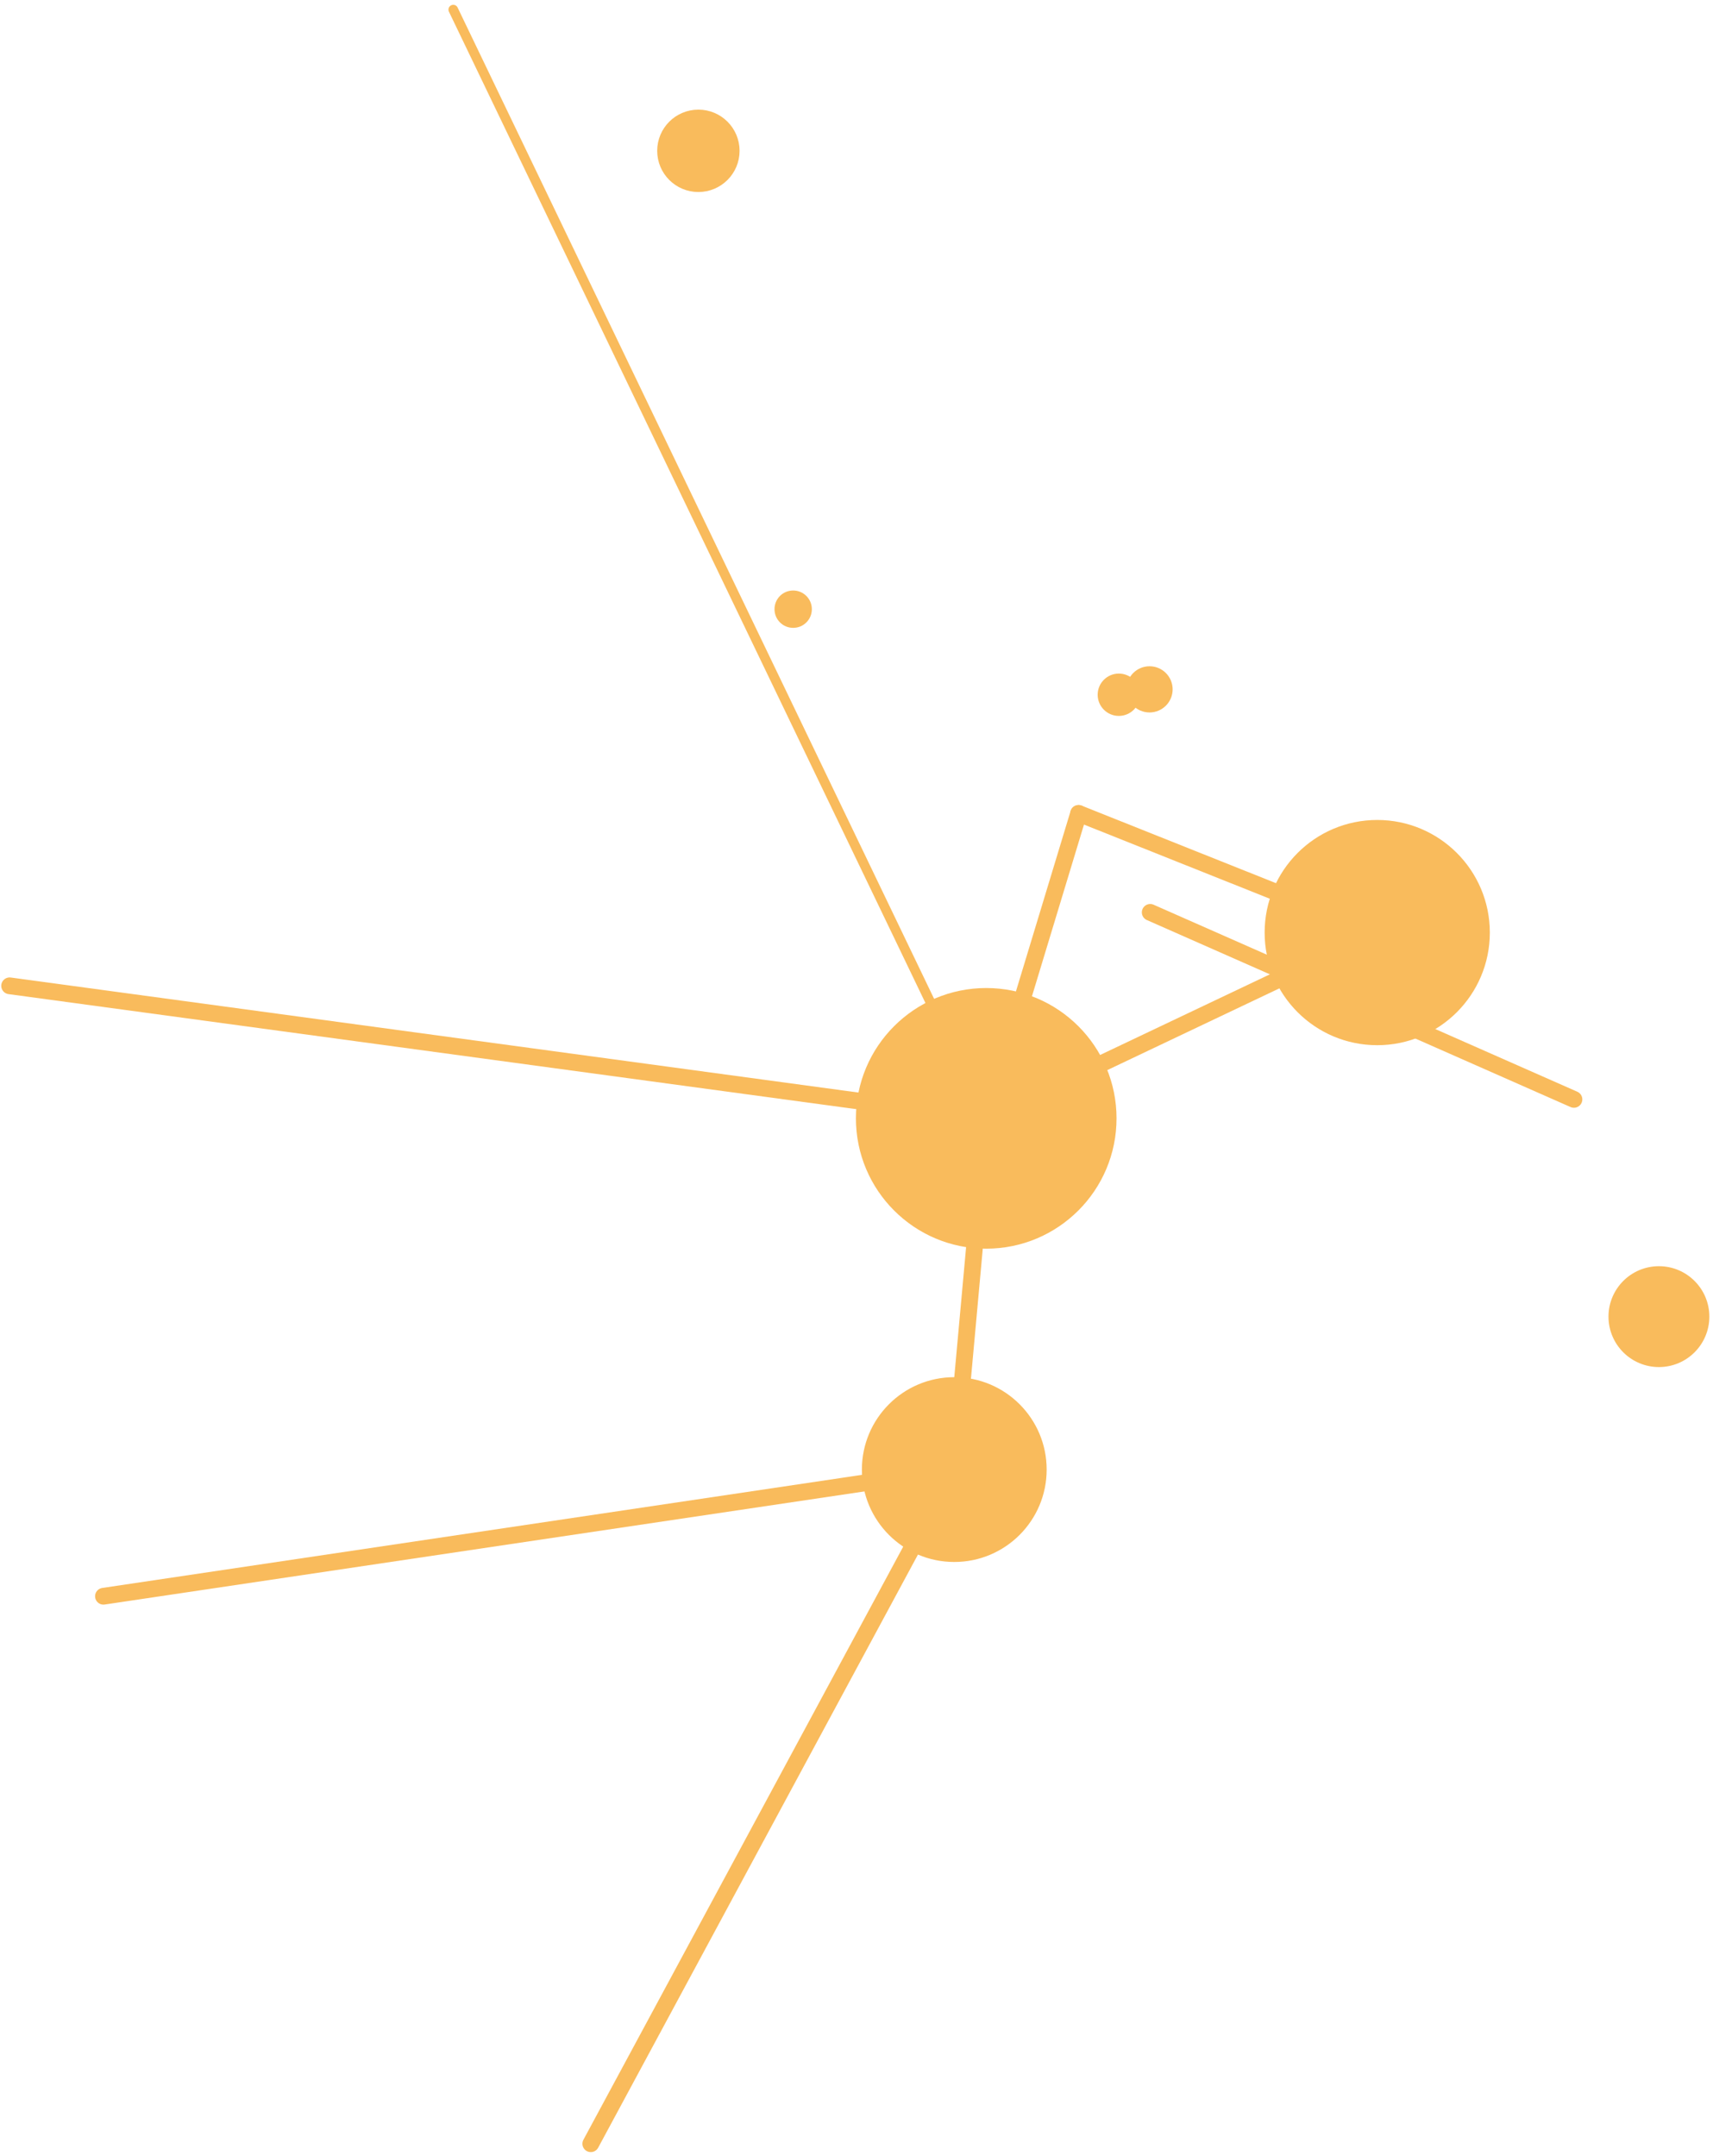 <svg width="178" height="224" viewBox="0 0 178 224" fill="none" xmlns="http://www.w3.org/2000/svg">
<path d="M99.16 161.78C104.186 161.78 108.26 157.706 108.26 152.68C108.26 147.654 104.186 143.58 99.16 143.58C94.134 143.58 90.06 147.654 90.06 152.68C90.06 157.706 94.134 161.78 99.16 161.78Z" fill="#F9BB5C" stroke="#F9BB5C" stroke-miterlimit="10"/>
<path d="M102.48 129.23C109.682 129.23 115.52 123.392 115.52 116.19C115.52 108.988 109.682 103.15 102.48 103.15C95.278 103.15 89.44 108.988 89.44 116.19C89.44 123.392 95.278 129.23 102.48 129.23Z" fill="#F9BB5C" stroke="#F9BB5C" stroke-miterlimit="10"/>
<path d="M143.11 108.09C149.295 108.09 154.31 103.076 154.31 96.89C154.31 90.704 149.295 85.69 143.11 85.69C136.924 85.69 131.91 90.704 131.91 96.89C131.91 103.076 136.924 108.09 143.11 108.09Z" fill="#F9BB5C" stroke="#F9BB5C" stroke-miterlimit="10"/>
<path d="M163.55 114.22L119.52 94.79" stroke="#F9BB5C" stroke-width="1.74" stroke-linecap="round"/>
<path d="M47.1 1L102.48 116.19" stroke="#F9BB5C" stroke-linecap="round"/>
<path d="M61.39 222.72L99.16 152.68" stroke="#F9BB5C" stroke-width="1.74" stroke-linecap="round"/>
<path d="M10.75 165.84L99.16 152.68" stroke="#F9BB5C" stroke-width="1.74" stroke-linecap="round"/>
<path d="M99.16 152.68L102.48 116.19" stroke="#F9BB5C" stroke-width="1.74" stroke-linecap="round"/>
<path d="M102.48 116.19L1 102.42" stroke="#F9BB5C" stroke-width="1.74" stroke-linecap="round"/>
<path d="M143.11 96.89L102.48 116.19" stroke="#F9BB5C" stroke-width="1.74" stroke-linecap="round"/>
<path d="M112.08 84.51L102.48 116.19" stroke="#F9BB5C" stroke-width="1.74" stroke-linecap="round"/>
<path d="M143.11 96.89L112.08 84.51" stroke="#F9BB5C" stroke-width="1.74" stroke-linecap="round"/>
<path d="M72.57 19.45C74.657 19.45 76.35 17.758 76.35 15.67C76.35 13.582 74.657 11.89 72.57 11.89C70.482 11.89 68.79 13.582 68.79 15.67C68.79 17.758 70.482 19.45 72.57 19.45Z" fill="#F9BB5C" stroke="#F9BB5C" stroke-miterlimit="10"/>
<path d="M119.45 73.52C120.499 73.52 121.35 72.669 121.35 71.62C121.35 70.571 120.499 69.72 119.45 69.72C118.4 69.72 117.55 70.571 117.55 71.62C117.55 72.669 118.4 73.52 119.45 73.52Z" fill="#F9BB5C" stroke="#F9BB5C" stroke-miterlimit="10"/>
<path d="M172.38 141.53C174.998 141.53 177.12 139.408 177.12 136.79C177.12 134.172 174.998 132.05 172.38 132.05C169.762 132.05 167.64 134.172 167.64 136.79C167.64 139.408 169.762 141.53 172.38 141.53Z" fill="#F9BB5C" stroke="#F9BB5C" stroke-miterlimit="10"/>
<path d="M82.42 61.85C83.21 61.85 83.86 62.49 83.86 63.29C83.86 64.09 83.22 64.73 82.42 64.73C81.62 64.73 80.98 64.09 80.98 63.29C80.98 62.49 81.62 61.85 82.42 61.85Z" fill="#F9BB5C" stroke="#F9BB5C" stroke-miterlimit="10"/>
<path d="M116.26 73.88C117.199 73.88 117.96 73.119 117.96 72.18C117.96 71.241 117.199 70.48 116.26 70.48C115.321 70.48 114.56 71.241 114.56 72.18C114.56 73.119 115.321 73.88 116.26 73.88Z" fill="#F9BB5C" stroke="#F9BB5C" stroke-miterlimit="10"/>
</svg>
